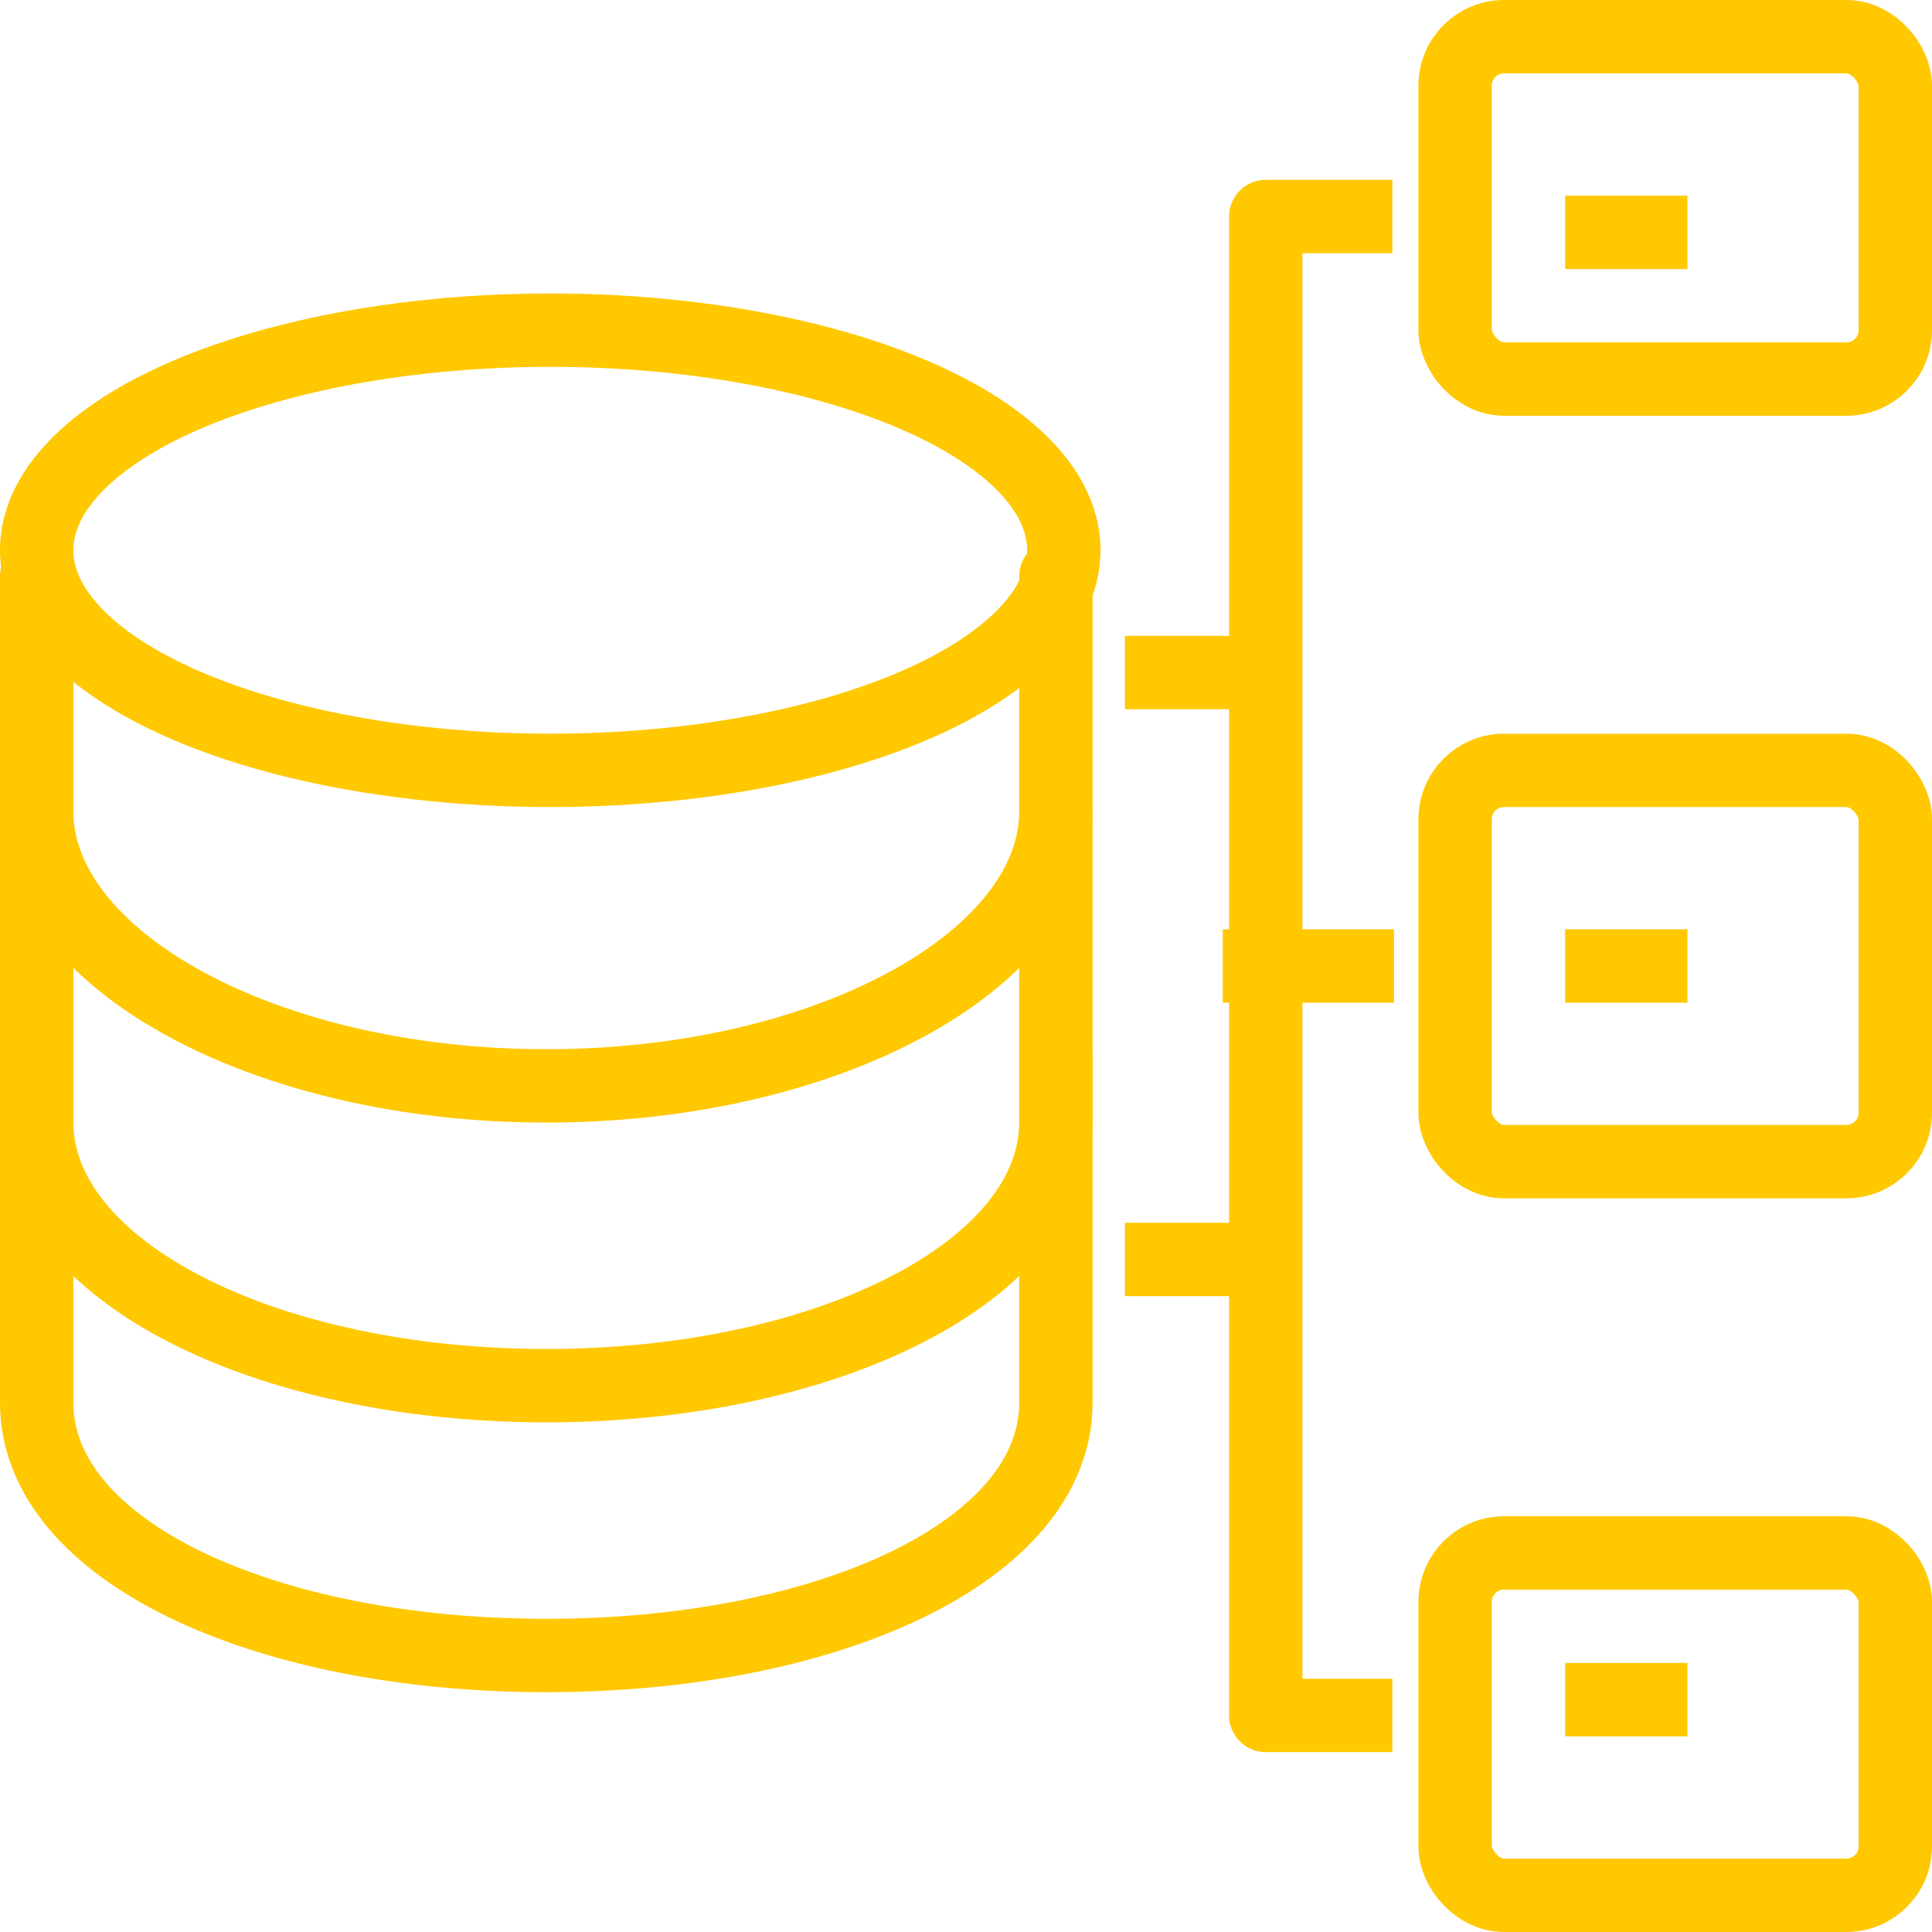 <svg xmlns="http://www.w3.org/2000/svg" width="39.5" height="39.5" viewBox="0 0 39.5 39.5">
  <g id="modules" transform="translate(-180.25 -215.25)">
    <g id="database" transform="translate(181 222.129)">
      <ellipse id="Elipse_10" data-name="Elipse 10" cx="10.5" cy="4.5" rx="10.5" ry="4.5" transform="translate(0 -0.129)" fill="none" stroke="#ffc801" stroke-linejoin="round" stroke-width="1.5"/>
      <path id="Trazado_57" data-name="Trazado 57" d="M181,250v7.091c0,3.038,4.665,5.167,10.419,5.167s10.419-2.13,10.419-5.167V250" transform="translate(-181 -235.29)" fill="none" stroke="#ffc801" stroke-linecap="round" stroke-linejoin="round" stroke-width="1.5"/>
      <path id="Trazado_58" data-name="Trazado 58" d="M181,242v6.256c0,3.038,4.665,5.389,10.419,5.389s10.419-2.352,10.419-5.389V242" transform="translate(-181 -232.194)" fill="none" stroke="#ffc801" stroke-linecap="round" stroke-linejoin="round" stroke-width="1.5"/>
      <path id="Trazado_59" data-name="Trazado 59" d="M181,234v4.806c0,3.038,4.665,5.613,10.419,5.613s10.419-2.575,10.419-5.613V234" transform="translate(-181 -229.097)" fill="none" stroke="#ffc801" stroke-linecap="round" stroke-linejoin="round" stroke-width="1.5"/>
    </g>
    <g id="Grupo_24" data-name="Grupo 24" transform="translate(204.29 216)">
      <path id="Trazado_60" data-name="Trazado 60" d="M223.839,222H222v30.645h1.839" transform="translate(-220.161 -218.323)" fill="none" stroke="#ffc801" stroke-linecap="square" stroke-linejoin="round" stroke-width="1.5"/>
      <line id="Línea_28" data-name="Línea 28" x2="2" transform="translate(-0.29 13)" fill="none" stroke="#ffc801" stroke-linecap="square" stroke-linejoin="round" stroke-width="1.5"/>
      <line id="Línea_29" data-name="Línea 29" x2="2" transform="translate(-0.29 25)" fill="none" stroke="#ffc801" stroke-linecap="square" stroke-linejoin="round" stroke-width="1.5"/>
      <line id="Línea_30" data-name="Línea 30" x2="2" transform="translate(1.71 19)" fill="none" stroke="#ffc801" stroke-linecap="square" stroke-linejoin="round" stroke-width="1.5"/>
      <g id="Grupo_21" data-name="Grupo 21" transform="translate(6.129)">
        <rect id="Rectángulo_9" data-name="Rectángulo 9" width="9" height="7" rx="1" transform="translate(-0.419)" fill="none" stroke="#ffc801" stroke-linecap="round" stroke-linejoin="round" stroke-width="1.5"/>
        <line id="Línea_31" data-name="Línea 31" x2="1" transform="translate(2.581 4)" fill="none" stroke="#ffc801" stroke-linecap="square" stroke-linejoin="round" stroke-width="1.5"/>
      </g>
      <g id="Grupo_22" data-name="Grupo 22" transform="translate(6.129 15.323)">
        <rect id="Rectángulo_10" data-name="Rectángulo 10" width="9" height="8" rx="1" transform="translate(-0.419 -0.323)" fill="none" stroke="#ffc801" stroke-linecap="round" stroke-linejoin="round" stroke-width="1.5"/>
        <line id="Línea_32" data-name="Línea 32" x2="1" transform="translate(2.581 3.677)" fill="none" stroke="#ffc801" stroke-linecap="square" stroke-linejoin="round" stroke-width="1.5"/>
      </g>
      <g id="Grupo_23" data-name="Grupo 23" transform="translate(6.129 30.645)">
        <rect id="Rectángulo_11" data-name="Rectángulo 11" width="9" height="7" rx="1" transform="translate(-0.419 0.355)" fill="none" stroke="#ffc801" stroke-linecap="round" stroke-linejoin="round" stroke-width="1.5"/>
        <line id="Línea_33" data-name="Línea 33" x2="1" transform="translate(2.581 3.355)" fill="none" stroke="#ffc801" stroke-linecap="square" stroke-linejoin="round" stroke-width="1.5"/>
      </g>
    </g>
  </g>
</svg>
